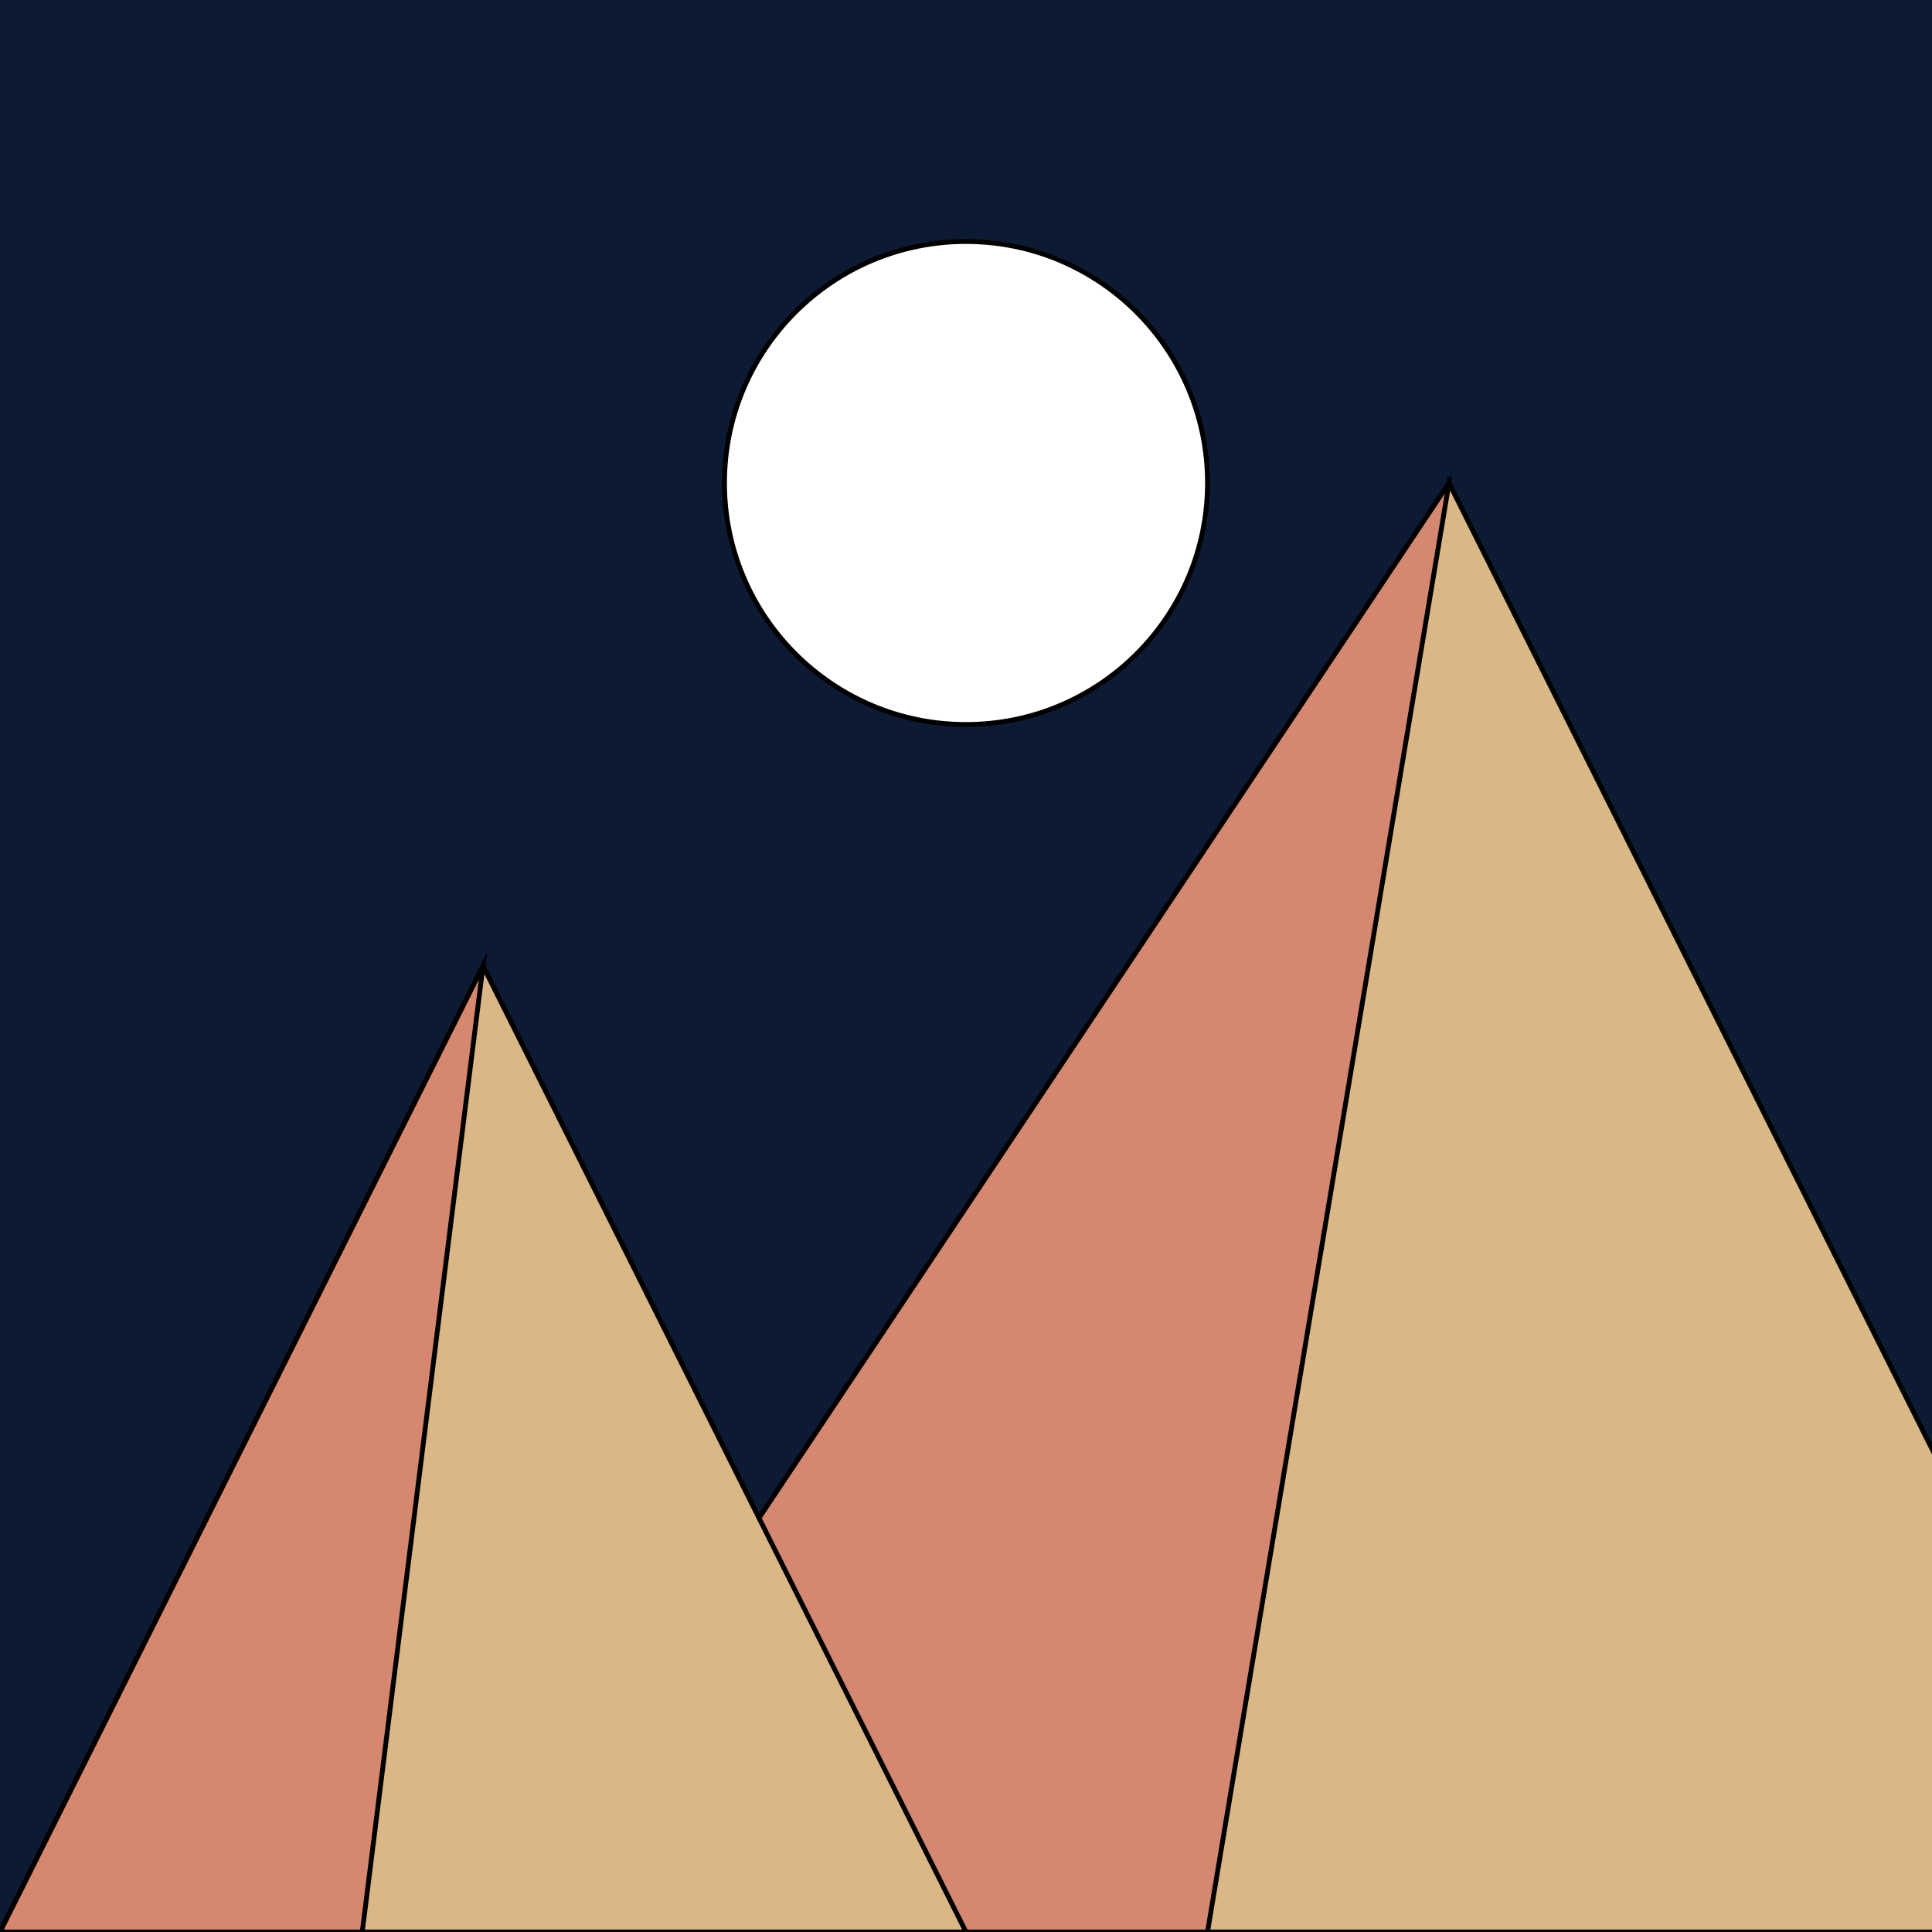 <svg version="1.1" xmlns="http://www.w3.org/2000/svg" xmlns:xlink="http://www.w3.org/1999/xlink" width="400" height="400" viewBox="0 0 400 400"><defs/><g><rect fill="rgb(12,27,51)" stroke="none" x="0" y="0" width="400" height="400" transform="matrix(1 0 0 1 0 0)" fill-opacity="1"/><path fill="rgb(255,255,255)" stroke="#000000" paint-order="fill stroke markers" d=" M 150 100 C 150 72.386 172.386 50 200 50 C 227.614 50 250 72.386 250 100 C 250 127.614 227.614 150 200 150 C 172.386 150 150 127.614 150 100 Z" fill-opacity="1" stroke-linecap="round" stroke-miterlimit="10" stroke-dasharray=""/><path fill="rgb(213,135,111)" stroke="#000000" paint-order="fill stroke markers" d=" M 100 200 L 75 400 L 0 400 Z" fill-opacity="1" stroke-linecap="round" stroke-miterlimit="10" stroke-dasharray=""/><path fill="rgb(213,135,111)" stroke="#000000" paint-order="fill stroke markers" d=" M 300 100 L 300 400 L 100 400 Z" fill-opacity="1" stroke-linecap="round" stroke-miterlimit="10" stroke-dasharray=""/><path fill="rgb(218,183,134)" stroke="#000000" paint-order="fill stroke markers" d=" M 100 200 L 200 400 L 0 400 Z" fill-opacity="1" stroke-linecap="round" stroke-miterlimit="10" stroke-dasharray=""/><path fill="rgb(213,135,111)" stroke="#000000" paint-order="fill stroke markers" d=" M 100 200 L 75 400 L 0 400 Z" fill-opacity="1" stroke-linecap="round" stroke-miterlimit="10" stroke-dasharray=""/><path fill="rgb(218,183,134)" stroke="#000000" paint-order="fill stroke markers" d=" M 300 100 L 450 400 L 250 400 Z" fill-opacity="1" stroke-linecap="round" stroke-miterlimit="10" stroke-dasharray=""/></g></svg>